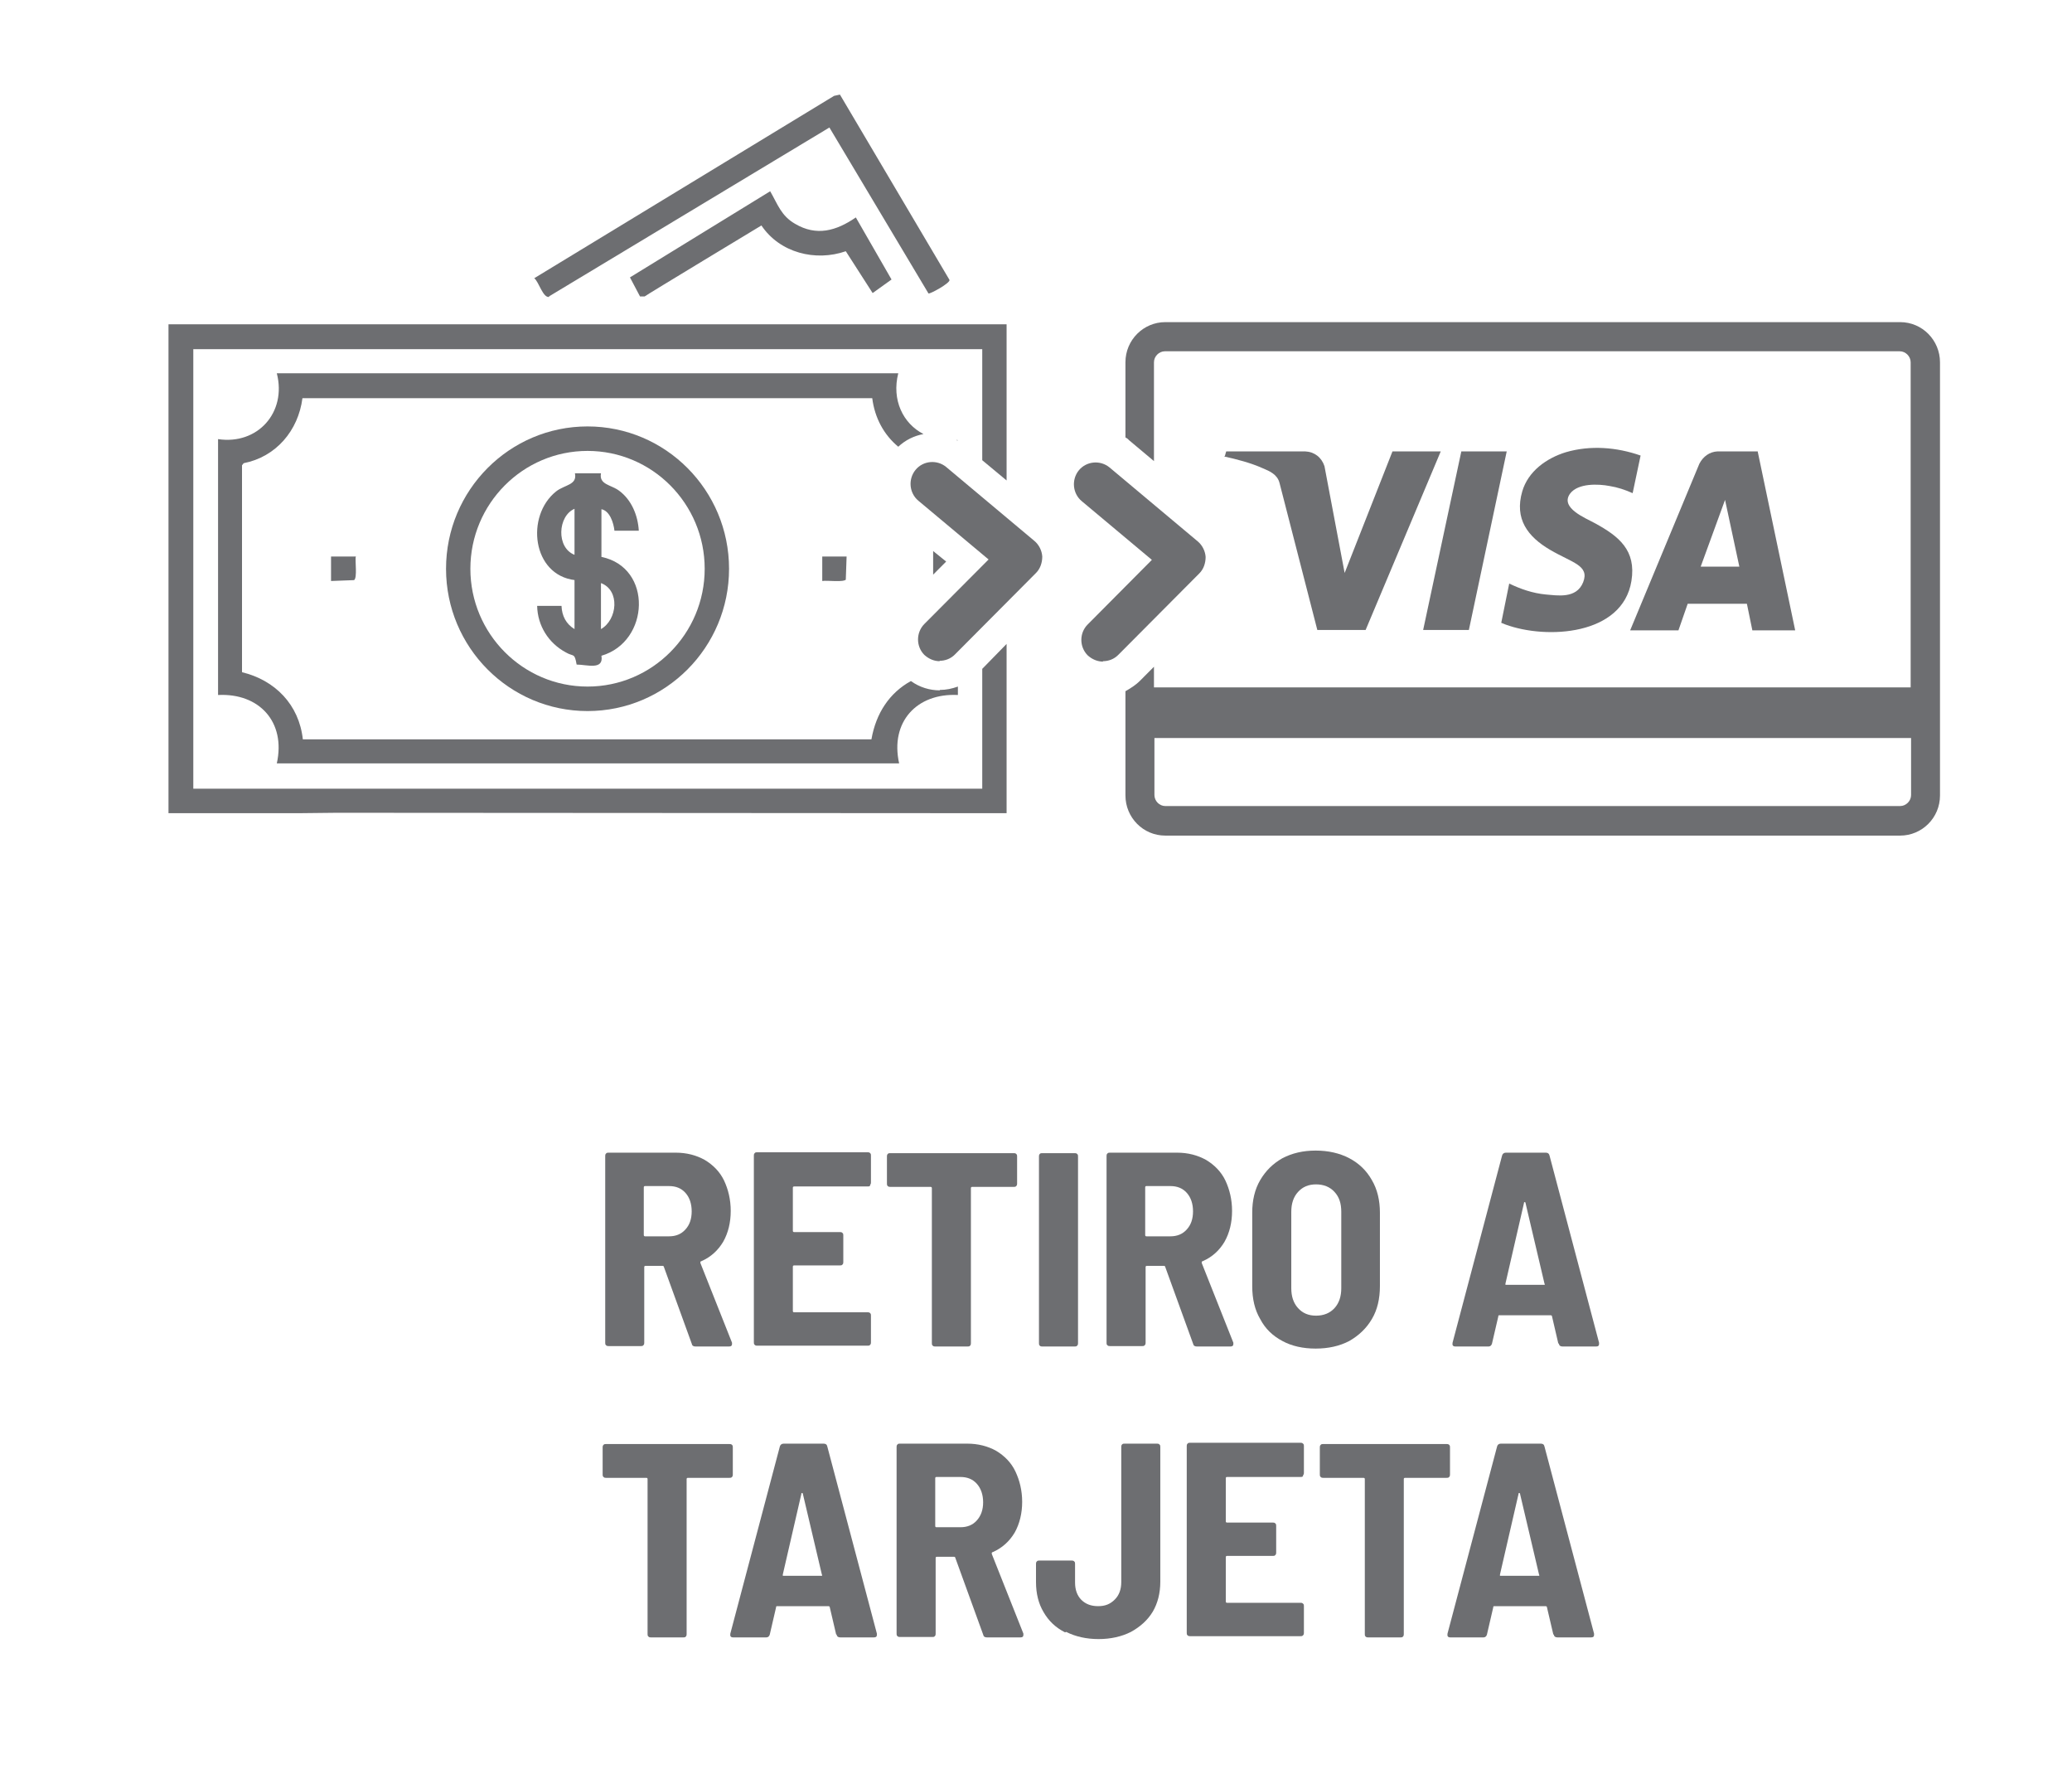 <?xml version="1.0" encoding="UTF-8"?>
<svg xmlns="http://www.w3.org/2000/svg" xmlns:xlink="http://www.w3.org/1999/xlink" width="120px" height="103px" viewBox="0 0 119 103" version="1.1">
<g id="surface1">
<path style=" stroke:none;fill-rule:nonzero;fill:rgb(42.745%,43.137%,44.314%);fill-opacity:1;" d="M 39.559 77.793 L 37.953 73.367 C 37.953 73.32 37.906 73.297 37.883 73.297 L 36.883 73.297 C 36.836 73.297 36.812 73.32 36.812 73.367 L 36.812 77.746 C 36.812 77.793 36.812 77.844 36.762 77.891 C 36.715 77.941 36.691 77.941 36.617 77.941 L 34.746 77.941 C 34.695 77.941 34.648 77.941 34.598 77.891 C 34.551 77.844 34.551 77.82 34.551 77.746 L 34.551 66.938 C 34.551 66.891 34.551 66.84 34.598 66.793 C 34.648 66.742 34.672 66.742 34.746 66.742 L 38.637 66.742 C 39.266 66.742 39.828 66.891 40.312 67.16 C 40.801 67.453 41.188 67.844 41.434 68.355 C 41.676 68.871 41.82 69.457 41.82 70.117 C 41.82 70.777 41.676 71.387 41.383 71.902 C 41.09 72.391 40.68 72.781 40.117 73.027 C 40.07 73.027 40.047 73.074 40.07 73.148 L 41.895 77.746 C 41.895 77.746 41.895 77.793 41.895 77.82 C 41.895 77.918 41.844 77.965 41.723 77.965 L 39.777 77.965 C 39.656 77.965 39.582 77.918 39.559 77.793 Z M 36.785 68.773 L 36.785 71.512 C 36.785 71.559 36.812 71.586 36.859 71.586 L 38.246 71.586 C 38.637 71.586 38.953 71.461 39.195 71.191 C 39.438 70.926 39.559 70.582 39.559 70.141 C 39.559 69.703 39.438 69.336 39.195 69.066 C 38.953 68.797 38.637 68.676 38.246 68.676 L 36.859 68.676 C 36.812 68.676 36.785 68.699 36.785 68.75 Z M 36.785 68.773 "/>
<path style=" stroke:none;fill-rule:nonzero;fill:rgb(42.745%,43.137%,44.314%);fill-opacity:1;" d="M 49.895 68.648 C 49.848 68.699 49.82 68.699 49.75 68.699 L 45.492 68.699 C 45.445 68.699 45.418 68.723 45.418 68.773 L 45.418 71.266 C 45.418 71.316 45.445 71.34 45.492 71.34 L 48.145 71.34 C 48.191 71.34 48.242 71.34 48.289 71.387 C 48.34 71.438 48.34 71.461 48.34 71.535 L 48.34 73.074 C 48.34 73.125 48.34 73.172 48.289 73.223 C 48.242 73.27 48.215 73.27 48.145 73.27 L 45.492 73.27 C 45.445 73.27 45.418 73.297 45.418 73.344 L 45.418 75.91 C 45.418 75.961 45.445 75.984 45.492 75.984 L 49.75 75.984 C 49.797 75.984 49.848 75.984 49.895 76.035 C 49.941 76.082 49.941 76.105 49.941 76.18 L 49.941 77.719 C 49.941 77.77 49.941 77.82 49.895 77.867 C 49.848 77.918 49.82 77.918 49.75 77.918 L 43.352 77.918 C 43.305 77.918 43.254 77.918 43.207 77.867 C 43.16 77.82 43.16 77.793 43.16 77.719 L 43.16 66.914 C 43.16 66.867 43.16 66.816 43.207 66.77 C 43.254 66.719 43.281 66.719 43.352 66.719 L 49.75 66.719 C 49.797 66.719 49.848 66.719 49.895 66.77 C 49.941 66.816 49.941 66.84 49.941 66.914 L 49.941 68.453 C 49.941 68.504 49.941 68.551 49.895 68.602 Z M 49.895 68.648 "/>
<path style=" stroke:none;fill-rule:nonzero;fill:rgb(42.745%,43.137%,44.314%);fill-opacity:1;" d="M 58.355 66.816 C 58.406 66.867 58.406 66.891 58.406 66.965 L 58.406 68.527 C 58.406 68.578 58.406 68.625 58.355 68.676 C 58.309 68.723 58.285 68.723 58.211 68.723 L 55.805 68.723 C 55.754 68.723 55.73 68.75 55.73 68.797 L 55.73 77.77 C 55.73 77.82 55.73 77.867 55.684 77.918 C 55.633 77.965 55.609 77.965 55.535 77.965 L 53.664 77.965 C 53.613 77.965 53.566 77.965 53.52 77.918 C 53.469 77.867 53.469 77.844 53.469 77.77 L 53.469 68.797 C 53.469 68.75 53.445 68.723 53.395 68.723 L 51.062 68.723 C 51.012 68.723 50.965 68.723 50.914 68.676 C 50.867 68.625 50.867 68.602 50.867 68.527 L 50.867 66.965 C 50.867 66.914 50.867 66.867 50.914 66.816 C 50.965 66.77 50.988 66.77 51.062 66.77 L 58.211 66.77 C 58.262 66.77 58.309 66.77 58.355 66.816 Z M 58.355 66.816 "/>
<path style=" stroke:none;fill-rule:nonzero;fill:rgb(42.745%,43.137%,44.314%);fill-opacity:1;" d="M 59.719 77.918 C 59.672 77.867 59.672 77.844 59.672 77.77 L 59.672 66.965 C 59.672 66.914 59.672 66.867 59.719 66.816 C 59.766 66.77 59.793 66.77 59.863 66.77 L 61.738 66.77 C 61.785 66.77 61.836 66.77 61.883 66.816 C 61.934 66.867 61.934 66.891 61.934 66.965 L 61.934 77.77 C 61.934 77.82 61.934 77.867 61.883 77.918 C 61.836 77.965 61.809 77.965 61.738 77.965 L 59.863 77.965 C 59.816 77.965 59.766 77.965 59.719 77.918 Z M 59.719 77.918 "/>
<path style=" stroke:none;fill-rule:nonzero;fill:rgb(42.745%,43.137%,44.314%);fill-opacity:1;" d="M 68.594 77.793 L 66.988 73.367 C 66.988 73.32 66.941 73.297 66.918 73.297 L 65.922 73.297 C 65.871 73.297 65.848 73.32 65.848 73.367 L 65.848 77.746 C 65.848 77.793 65.848 77.844 65.797 77.891 C 65.75 77.941 65.727 77.941 65.652 77.941 L 63.781 77.941 C 63.73 77.941 63.684 77.941 63.633 77.891 C 63.586 77.844 63.586 77.82 63.586 77.746 L 63.586 66.938 C 63.586 66.891 63.586 66.84 63.633 66.793 C 63.684 66.742 63.707 66.742 63.781 66.742 L 67.672 66.742 C 68.305 66.742 68.863 66.891 69.348 67.16 C 69.836 67.453 70.223 67.844 70.469 68.355 C 70.711 68.871 70.855 69.457 70.855 70.117 C 70.855 70.777 70.711 71.387 70.418 71.902 C 70.129 72.391 69.715 72.781 69.152 73.027 C 69.105 73.027 69.082 73.074 69.105 73.148 L 70.93 77.746 C 70.93 77.746 70.93 77.793 70.93 77.82 C 70.93 77.918 70.879 77.965 70.758 77.965 L 68.812 77.965 C 68.691 77.965 68.621 77.918 68.594 77.793 Z M 65.824 68.773 L 65.824 71.512 C 65.824 71.559 65.848 71.586 65.895 71.586 L 67.281 71.586 C 67.672 71.586 67.988 71.461 68.23 71.191 C 68.473 70.926 68.594 70.582 68.594 70.141 C 68.594 69.703 68.473 69.336 68.23 69.066 C 67.988 68.797 67.672 68.676 67.281 68.676 L 65.895 68.676 C 65.848 68.676 65.824 68.699 65.824 68.75 Z M 65.824 68.773 "/>
<path style=" stroke:none;fill-rule:nonzero;fill:rgb(42.745%,43.137%,44.314%);fill-opacity:1;" d="M 73.773 77.648 C 73.215 77.355 72.777 76.938 72.484 76.375 C 72.168 75.84 72.023 75.203 72.023 74.469 L 72.023 70.215 C 72.023 69.508 72.168 68.871 72.484 68.332 C 72.801 67.793 73.215 67.379 73.773 67.062 C 74.336 66.77 74.965 66.621 75.695 66.621 C 76.426 66.621 77.082 66.77 77.641 67.062 C 78.199 67.355 78.637 67.77 78.953 68.332 C 79.27 68.871 79.418 69.508 79.418 70.215 L 79.418 74.469 C 79.418 75.203 79.27 75.84 78.953 76.375 C 78.637 76.914 78.199 77.328 77.641 77.648 C 77.082 77.941 76.426 78.086 75.695 78.086 C 74.965 78.086 74.309 77.941 73.773 77.648 Z M 76.789 75.742 C 77.059 75.445 77.18 75.055 77.18 74.59 L 77.18 70.168 C 77.18 69.676 77.059 69.309 76.789 69.016 C 76.523 68.723 76.156 68.578 75.719 68.578 C 75.281 68.578 74.941 68.723 74.676 69.016 C 74.406 69.309 74.285 69.703 74.285 70.168 L 74.285 74.59 C 74.285 75.055 74.406 75.445 74.676 75.742 C 74.941 76.035 75.281 76.18 75.719 76.18 C 76.156 76.18 76.523 76.035 76.789 75.742 Z M 76.789 75.742 "/>
<path style=" stroke:none;fill-rule:nonzero;fill:rgb(42.745%,43.137%,44.314%);fill-opacity:1;" d="M 89.75 77.793 L 89.387 76.23 C 89.387 76.18 89.34 76.156 89.312 76.156 L 86.348 76.156 C 86.297 76.156 86.273 76.156 86.273 76.23 L 85.91 77.793 C 85.887 77.891 85.812 77.965 85.715 77.965 L 83.793 77.965 C 83.648 77.965 83.598 77.891 83.625 77.746 L 86.492 66.914 C 86.516 66.816 86.59 66.742 86.711 66.742 L 89.023 66.742 C 89.145 66.742 89.215 66.793 89.242 66.914 L 92.109 77.746 L 92.109 77.82 C 92.109 77.918 92.062 77.965 91.941 77.965 L 89.996 77.965 C 89.875 77.965 89.801 77.918 89.777 77.793 Z M 86.711 74.395 C 86.711 74.395 86.762 74.395 86.785 74.395 L 88.875 74.395 C 88.875 74.395 88.926 74.395 88.949 74.395 C 88.973 74.395 88.973 74.348 88.949 74.324 L 87.855 69.676 C 87.855 69.629 87.832 69.605 87.805 69.605 C 87.781 69.605 87.758 69.605 87.758 69.676 L 86.688 74.324 C 86.688 74.348 86.688 74.371 86.688 74.395 Z M 86.711 74.395 "/>
<path style=" stroke:none;fill-rule:nonzero;fill:rgb(42.745%,43.137%,44.314%);fill-opacity:1;" d="M 41.895 83.66 C 41.941 83.711 41.941 83.734 41.941 83.809 L 41.941 85.371 C 41.941 85.422 41.941 85.469 41.895 85.52 C 41.844 85.57 41.82 85.57 41.746 85.57 L 39.34 85.57 C 39.293 85.57 39.266 85.594 39.266 85.641 L 39.266 94.613 C 39.266 94.664 39.266 94.711 39.219 94.762 C 39.172 94.809 39.145 94.809 39.074 94.809 L 37.199 94.809 C 37.152 94.809 37.102 94.809 37.055 94.762 C 37.004 94.711 37.004 94.688 37.004 94.613 L 37.004 85.641 C 37.004 85.594 36.98 85.57 36.934 85.57 L 34.598 85.57 C 34.551 85.57 34.5 85.57 34.453 85.52 C 34.402 85.469 34.402 85.445 34.402 85.371 L 34.402 83.809 C 34.402 83.758 34.402 83.711 34.453 83.66 C 34.5 83.613 34.523 83.613 34.598 83.613 L 41.746 83.613 C 41.797 83.613 41.844 83.613 41.895 83.66 Z M 41.895 83.66 "/>
<path style=" stroke:none;fill-rule:nonzero;fill:rgb(42.745%,43.137%,44.314%);fill-opacity:1;" d="M 47.926 94.641 L 47.559 93.074 C 47.559 93.023 47.512 93 47.488 93 L 44.52 93 C 44.473 93 44.445 93 44.445 93.074 L 44.082 94.641 C 44.059 94.738 43.984 94.809 43.887 94.809 L 41.965 94.809 C 41.82 94.809 41.773 94.738 41.797 94.59 L 44.664 83.758 C 44.691 83.66 44.762 83.59 44.887 83.59 L 47.195 83.59 C 47.316 83.59 47.391 83.637 47.414 83.758 L 50.285 94.59 L 50.285 94.664 C 50.285 94.762 50.234 94.809 50.113 94.809 L 48.168 94.809 C 48.047 94.809 47.973 94.762 47.949 94.641 Z M 44.859 91.242 C 44.859 91.242 44.91 91.242 44.934 91.242 L 47.023 91.242 C 47.023 91.242 47.074 91.242 47.098 91.242 C 47.121 91.242 47.121 91.191 47.098 91.168 L 46.004 86.523 C 46.004 86.473 45.98 86.449 45.953 86.449 C 45.93 86.449 45.906 86.449 45.906 86.523 L 44.836 91.168 C 44.836 91.191 44.836 91.215 44.836 91.242 Z M 44.859 91.242 "/>
<path style=" stroke:none;fill-rule:nonzero;fill:rgb(42.745%,43.137%,44.314%);fill-opacity:1;" d="M 56.438 94.641 L 54.832 90.215 C 54.832 90.164 54.781 90.141 54.758 90.141 L 53.762 90.141 C 53.711 90.141 53.688 90.164 53.688 90.215 L 53.688 94.59 C 53.688 94.641 53.688 94.688 53.641 94.738 C 53.59 94.785 53.566 94.785 53.492 94.785 L 51.621 94.785 C 51.574 94.785 51.523 94.785 51.477 94.738 C 51.426 94.688 51.426 94.664 51.426 94.59 L 51.426 83.785 C 51.426 83.734 51.426 83.688 51.477 83.637 C 51.523 83.59 51.547 83.59 51.621 83.59 L 55.512 83.59 C 56.145 83.59 56.703 83.734 57.191 84.004 C 57.676 84.297 58.066 84.688 58.309 85.203 C 58.551 85.715 58.699 86.301 58.699 86.961 C 58.699 87.621 58.551 88.234 58.262 88.746 C 57.969 89.234 57.555 89.625 56.996 89.871 C 56.945 89.871 56.922 89.922 56.945 89.992 L 58.77 94.59 C 58.77 94.59 58.77 94.641 58.77 94.664 C 58.77 94.762 58.723 94.809 58.602 94.809 L 56.656 94.809 C 56.531 94.809 56.461 94.762 56.438 94.641 Z M 53.664 85.617 L 53.664 88.355 C 53.664 88.406 53.688 88.43 53.738 88.43 L 55.121 88.43 C 55.512 88.43 55.828 88.309 56.07 88.039 C 56.312 87.77 56.438 87.426 56.438 86.988 C 56.438 86.547 56.312 86.18 56.07 85.91 C 55.828 85.641 55.512 85.52 55.121 85.52 L 53.738 85.52 C 53.688 85.52 53.664 85.543 53.664 85.594 Z M 53.664 85.617 "/>
<path style=" stroke:none;fill-rule:nonzero;fill:rgb(42.745%,43.137%,44.314%);fill-opacity:1;" d="M 61.18 94.516 C 60.645 94.246 60.23 93.855 59.938 93.344 C 59.645 92.855 59.5 92.266 59.5 91.605 L 59.5 90.555 C 59.5 90.508 59.5 90.457 59.547 90.41 C 59.598 90.359 59.621 90.359 59.695 90.359 L 61.566 90.359 C 61.617 90.359 61.664 90.359 61.715 90.41 C 61.762 90.457 61.762 90.484 61.762 90.555 L 61.762 91.633 C 61.762 92.047 61.883 92.391 62.125 92.633 C 62.371 92.879 62.688 93 63.098 93 C 63.512 93 63.805 92.879 64.07 92.609 C 64.316 92.363 64.438 92.023 64.438 91.605 L 64.438 83.785 C 64.438 83.734 64.438 83.688 64.484 83.637 C 64.535 83.59 64.559 83.59 64.633 83.59 L 66.504 83.59 C 66.551 83.59 66.602 83.59 66.648 83.637 C 66.699 83.688 66.699 83.711 66.699 83.785 L 66.699 91.582 C 66.699 92.242 66.551 92.828 66.262 93.32 C 65.969 93.809 65.531 94.199 64.996 94.492 C 64.461 94.762 63.828 94.906 63.125 94.906 C 62.418 94.906 61.785 94.762 61.25 94.492 Z M 61.18 94.516 "/>
<path style=" stroke:none;fill-rule:nonzero;fill:rgb(42.745%,43.137%,44.314%);fill-opacity:1;" d="M 74.965 85.469 C 74.918 85.52 74.895 85.52 74.82 85.52 L 70.566 85.52 C 70.516 85.52 70.492 85.543 70.492 85.594 L 70.492 88.086 C 70.492 88.137 70.516 88.16 70.566 88.16 L 73.215 88.16 C 73.266 88.16 73.312 88.16 73.359 88.207 C 73.41 88.258 73.41 88.281 73.41 88.355 L 73.41 89.895 C 73.41 89.945 73.41 89.992 73.359 90.043 C 73.312 90.09 73.289 90.09 73.215 90.09 L 70.566 90.09 C 70.516 90.09 70.492 90.117 70.492 90.164 L 70.492 92.73 C 70.492 92.781 70.516 92.805 70.566 92.805 L 74.82 92.805 C 74.867 92.805 74.918 92.805 74.965 92.855 C 75.016 92.902 75.016 92.926 75.016 93 L 75.016 94.539 C 75.016 94.59 75.016 94.641 74.965 94.688 C 74.918 94.738 74.895 94.738 74.82 94.738 L 68.426 94.738 C 68.375 94.738 68.328 94.738 68.277 94.688 C 68.23 94.641 68.23 94.613 68.23 94.539 L 68.23 83.734 C 68.23 83.688 68.23 83.637 68.277 83.59 C 68.328 83.539 68.352 83.539 68.426 83.539 L 74.82 83.539 C 74.867 83.539 74.918 83.539 74.965 83.59 C 75.016 83.637 75.016 83.66 75.016 83.734 L 75.016 85.273 C 75.016 85.324 75.016 85.371 74.965 85.422 Z M 74.965 85.469 "/>
<path style=" stroke:none;fill-rule:nonzero;fill:rgb(42.745%,43.137%,44.314%);fill-opacity:1;" d="M 83.43 83.66 C 83.477 83.711 83.477 83.734 83.477 83.809 L 83.477 85.371 C 83.477 85.422 83.477 85.469 83.43 85.52 C 83.379 85.57 83.355 85.57 83.281 85.57 L 80.875 85.57 C 80.828 85.57 80.801 85.594 80.801 85.641 L 80.801 94.613 C 80.801 94.664 80.801 94.711 80.754 94.762 C 80.707 94.809 80.68 94.809 80.609 94.809 L 78.734 94.809 C 78.688 94.809 78.637 94.809 78.59 94.762 C 78.543 94.711 78.543 94.688 78.543 94.613 L 78.543 85.641 C 78.543 85.594 78.516 85.57 78.469 85.57 L 76.133 85.57 C 76.086 85.57 76.035 85.57 75.988 85.52 C 75.938 85.469 75.938 85.445 75.938 85.371 L 75.938 83.809 C 75.938 83.758 75.938 83.711 75.988 83.66 C 76.035 83.613 76.062 83.613 76.133 83.613 L 83.281 83.613 C 83.332 83.613 83.379 83.613 83.43 83.66 Z M 83.43 83.66 "/>
<path style=" stroke:none;fill-rule:nonzero;fill:rgb(42.745%,43.137%,44.314%);fill-opacity:1;" d="M 89.461 94.641 L 89.094 93.074 C 89.094 93.023 89.047 93 89.023 93 L 86.055 93 C 86.008 93 85.98 93 85.98 93.074 L 85.617 94.641 C 85.594 94.738 85.52 94.809 85.422 94.809 L 83.5 94.809 C 83.355 94.809 83.309 94.738 83.332 94.59 L 86.203 83.758 C 86.227 83.66 86.297 83.59 86.422 83.59 L 88.73 83.59 C 88.852 83.59 88.926 83.637 88.949 83.758 L 91.82 94.59 L 91.82 94.664 C 91.82 94.762 91.77 94.809 91.648 94.809 L 89.703 94.809 C 89.582 94.809 89.508 94.762 89.484 94.641 Z M 86.395 91.242 C 86.395 91.242 86.445 91.242 86.469 91.242 L 88.559 91.242 C 88.559 91.242 88.609 91.242 88.633 91.242 C 88.656 91.242 88.656 91.191 88.633 91.168 L 87.539 86.523 C 87.539 86.473 87.516 86.449 87.488 86.449 C 87.465 86.449 87.441 86.449 87.441 86.523 L 86.371 91.168 C 86.371 91.191 86.371 91.215 86.371 91.242 Z M 86.395 91.242 "/>
<path style=" stroke:none;fill-rule:nonzero;fill:rgb(42.745%,43.137%,44.314%);fill-opacity:1;" d="M 20.082 32.223 L 18.672 32.223 L 18.672 33.641 L 20.008 33.59 C 20.203 33.445 20.055 32.492 20.105 32.199 Z M 20.082 32.223 "/>
<path style=" stroke:none;fill-rule:nonzero;fill:rgb(42.745%,43.137%,44.314%);fill-opacity:1;" d="M 54.953 25.523 L 54.953 25.477 C 54.93 25.477 54.902 25.477 54.879 25.477 C 54.902 25.477 54.93 25.5 54.953 25.523 Z M 54.953 25.523 "/>
<path style=" stroke:none;fill-rule:nonzero;fill:rgb(42.745%,43.137%,44.314%);fill-opacity:1;" d="M 53.543 31.906 L 53.543 33.273 L 54.297 32.516 Z M 53.543 31.906 "/>
<path style=" stroke:none;fill-rule:nonzero;fill:rgb(42.745%,43.137%,44.314%);fill-opacity:1;" d="M 53.93 39.973 C 53.348 39.973 52.766 39.801 52.254 39.434 C 51.012 40.121 50.234 41.293 49.969 42.809 L 17.039 42.809 C 16.82 40.805 15.438 39.387 13.516 38.922 L 13.516 26.941 C 13.516 26.941 13.613 26.82 13.613 26.82 C 15.484 26.453 16.773 24.938 17.016 23.055 L 50.016 23.055 C 50.16 24.203 50.695 25.18 51.523 25.867 C 51.938 25.477 52.449 25.23 52.984 25.133 C 51.793 24.52 51.133 23.152 51.523 21.613 L 15.531 21.613 C 16.117 23.887 14.414 25.77 12.129 25.426 L 12.129 40.242 C 14.512 40.121 16.066 41.805 15.531 44.203 L 51.574 44.203 C 51.039 41.805 52.594 40.121 54.977 40.242 L 54.977 39.754 C 54.637 39.875 54.297 39.949 53.93 39.949 Z M 53.93 39.973 "/>
<path style=" stroke:none;fill-rule:nonzero;fill:rgb(42.745%,43.137%,44.314%);fill-opacity:1;" d="M 33.527 41.172 C 38.051 41.172 41.723 37.48 41.723 32.934 C 41.723 28.383 38.051 24.691 33.527 24.691 C 29.004 24.691 25.332 28.383 25.332 32.934 C 25.332 37.48 29.004 41.172 33.527 41.172 Z M 33.527 26.109 C 37.273 26.109 40.312 29.168 40.312 32.934 C 40.312 36.695 37.273 39.754 33.527 39.754 C 29.785 39.754 26.742 36.695 26.742 32.934 C 26.742 29.168 29.785 26.109 33.527 26.109 Z M 33.527 26.109 "/>
<path style=" stroke:none;fill-rule:nonzero;fill:rgb(42.745%,43.137%,44.314%);fill-opacity:1;" d="M 48.484 33.566 L 48.531 32.223 L 47.121 32.223 L 47.121 33.641 C 47.414 33.59 48.363 33.738 48.508 33.543 Z M 48.484 33.566 "/>
<path style=" stroke:none;fill-rule:nonzero;fill:rgb(42.745%,43.137%,44.314%);fill-opacity:1;" d="M 31.293 17.164 L 47.535 7.383 L 53.273 16.992 C 53.348 17.039 54.516 16.406 54.492 16.211 L 48.145 5.477 L 47.805 5.551 L 30.441 16.109 C 30.707 16.309 30.949 17.285 31.316 17.188 Z M 31.293 17.164 "/>
<path style=" stroke:none;fill-rule:nonzero;fill:rgb(42.745%,43.137%,44.314%);fill-opacity:1;" d="M 45.543 12.957 C 44.738 12.492 44.543 11.832 44.105 11.074 L 35.984 16.062 L 36.566 17.164 L 36.836 17.164 C 36.836 17.137 43.598 13.055 43.598 13.055 C 44.664 14.645 46.734 15.156 48.484 14.547 L 50.039 16.969 L 51.133 16.184 L 49.066 12.59 C 47.926 13.375 46.781 13.691 45.543 12.957 Z M 45.543 12.957 "/>
<path style=" stroke:none;fill-rule:nonzero;fill:rgb(42.745%,43.137%,44.314%);fill-opacity:1;" d="M 32.773 33.566 L 32.773 36.426 C 32.289 36.133 32.043 35.668 32.02 35.082 L 30.609 35.082 C 30.633 36.23 31.266 37.234 32.266 37.773 C 32.727 38.043 32.773 37.773 32.895 38.48 C 33.48 38.48 34.477 38.824 34.332 37.969 C 37.129 37.16 37.32 32.859 34.332 32.246 L 34.332 29.484 C 34.816 29.582 35.035 30.266 35.086 30.73 L 36.496 30.73 C 36.445 29.852 36.082 28.945 35.352 28.41 C 34.891 28.066 34.184 28.066 34.305 27.406 L 32.797 27.406 C 32.945 28.09 32.191 28.066 31.703 28.457 C 29.93 29.875 30.316 33.297 32.797 33.59 Z M 34.305 33.762 C 35.426 34.18 35.254 35.891 34.305 36.426 Z M 32.773 29.461 L 32.773 32.125 C 31.703 31.711 31.801 29.875 32.773 29.461 Z M 32.773 29.461 "/>
<path style=" stroke:none;fill-rule:nonzero;fill:rgb(42.745%,43.137%,44.314%);fill-opacity:1;" d="M 94.52 26.379 C 93.133 25.891 91.602 25.77 90.188 26.184 C 89.07 26.527 88 27.285 87.66 28.457 C 87.199 30.047 87.977 31.074 89.266 31.832 C 90.555 32.59 91.574 32.734 91.188 33.715 C 90.797 34.691 89.68 34.473 89.023 34.422 C 88.27 34.352 87.562 34.105 86.906 33.789 L 86.445 36.062 C 86.516 36.086 86.613 36.133 86.688 36.16 C 89.07 37.039 93.473 36.793 93.984 33.641 C 94.273 31.855 93.254 31.051 91.867 30.293 C 91.332 29.996 89.824 29.41 90.434 28.578 C 90.895 27.969 92.062 28.016 92.719 28.141 C 93.18 28.215 93.617 28.359 94.055 28.555 L 94.52 26.355 Z M 94.52 26.379 "/>
<path style=" stroke:none;fill-rule:nonzero;fill:rgb(42.745%,43.137%,44.314%);fill-opacity:1;" d="M 70.441 26.402 C 70.441 26.379 70.516 26.137 70.516 26.137 L 75.086 26.137 C 75.621 26.16 76.035 26.477 76.207 26.992 L 77.375 33.176 L 80.145 26.137 L 82.941 26.137 L 78.59 36.477 L 75.793 36.477 C 75.793 36.477 73.605 27.969 73.605 27.969 C 73.484 27.48 73.047 27.285 72.633 27.113 C 71.926 26.797 71.148 26.598 70.395 26.43 Z M 70.441 26.402 "/>
<path style=" stroke:none;fill-rule:nonzero;fill:rgb(42.745%,43.137%,44.314%);fill-opacity:1;" d="M 101.301 26.137 L 98.969 26.137 C 98.508 26.16 98.141 26.43 97.922 26.844 L 93.91 36.5 L 96.707 36.5 L 97.242 34.961 L 100.672 34.961 C 100.672 34.961 100.988 36.5 100.988 36.5 L 103.469 36.5 L 101.301 26.16 Z M 97.996 32.809 L 99.406 28.945 L 100.234 32.809 Z M 97.996 32.809 "/>
<path style=" stroke:none;fill-rule:nonzero;fill:rgb(42.745%,43.137%,44.314%);fill-opacity:1;" d="M 86.762 26.137 L 84.57 36.477 L 81.922 36.477 L 84.133 26.137 Z M 86.762 26.137 "/>
<path style=" stroke:none;fill-rule:nonzero;fill:rgb(42.745%,43.137%,44.314%);fill-opacity:1;" d="M 109.547 18.652 L 66.988 18.652 C 65.727 18.652 64.68 19.68 64.68 20.977 L 64.68 25.328 C 64.754 25.379 64.824 25.402 64.875 25.477 L 66.332 26.699 L 66.332 20.977 C 66.332 20.633 66.625 20.34 66.965 20.34 L 109.523 20.34 C 109.863 20.34 110.156 20.633 110.156 20.977 L 110.156 39.801 L 66.332 39.801 L 66.332 38.605 L 65.531 39.41 C 65.262 39.68 64.973 39.852 64.68 40.023 L 64.68 46.059 C 64.68 47.332 65.699 48.383 66.988 48.383 L 109.547 48.383 C 110.812 48.383 111.855 47.355 111.855 46.059 L 111.855 20.977 C 111.855 19.707 110.836 18.652 109.547 18.652 Z M 109.547 46.672 L 66.988 46.672 C 66.648 46.672 66.359 46.379 66.359 46.035 L 66.359 42.734 L 110.18 42.734 L 110.18 46.035 C 110.18 46.379 109.887 46.672 109.547 46.672 Z M 109.547 46.672 "/>
<path style=" stroke:none;fill-rule:nonzero;fill:rgb(42.745%,43.137%,44.314%);fill-opacity:1;" d="M 63.391 38.309 C 63.074 38.309 62.758 38.188 62.492 37.945 C 62.004 37.453 62.004 36.648 62.492 36.16 L 66.211 32.418 L 62.152 29.02 C 61.617 28.578 61.543 27.773 61.98 27.234 C 62.418 26.699 63.219 26.625 63.754 27.062 L 68.863 31.344 C 69.129 31.562 69.301 31.906 69.324 32.246 C 69.324 32.613 69.203 32.957 68.961 33.199 L 64.266 37.918 C 64.023 38.164 63.707 38.285 63.367 38.285 Z M 63.391 38.309 "/>
<path style=" stroke:none;fill-rule:nonzero;fill:rgb(42.745%,43.137%,44.314%);fill-opacity:1;" d="M 53.93 38.285 C 53.613 38.285 53.301 38.164 53.031 37.918 C 52.547 37.43 52.547 36.625 53.031 36.133 L 56.754 32.395 L 52.691 28.996 C 52.156 28.555 52.082 27.75 52.52 27.211 C 52.957 26.672 53.762 26.598 54.297 27.039 L 59.402 31.316 C 59.672 31.539 59.84 31.879 59.863 32.223 C 59.863 32.59 59.742 32.934 59.5 33.176 L 54.805 37.895 C 54.562 38.141 54.246 38.262 53.906 38.262 Z M 53.93 38.285 "/>
<path style=" stroke:none;fill-rule:nonzero;fill:rgb(42.745%,43.137%,44.314%);fill-opacity:1;" d="M 57.797 27.82 L 57.797 18.777 L 9.258 18.777 L 9.258 47.086 L 16.773 47.086 L 18.984 47.062 L 57.797 47.086 L 57.797 37.285 L 56.387 38.727 L 56.387 45.668 L 10.695 45.668 L 10.695 20.219 L 56.387 20.219 L 56.387 26.648 Z M 57.797 27.82 "/>
</g>
</svg>
